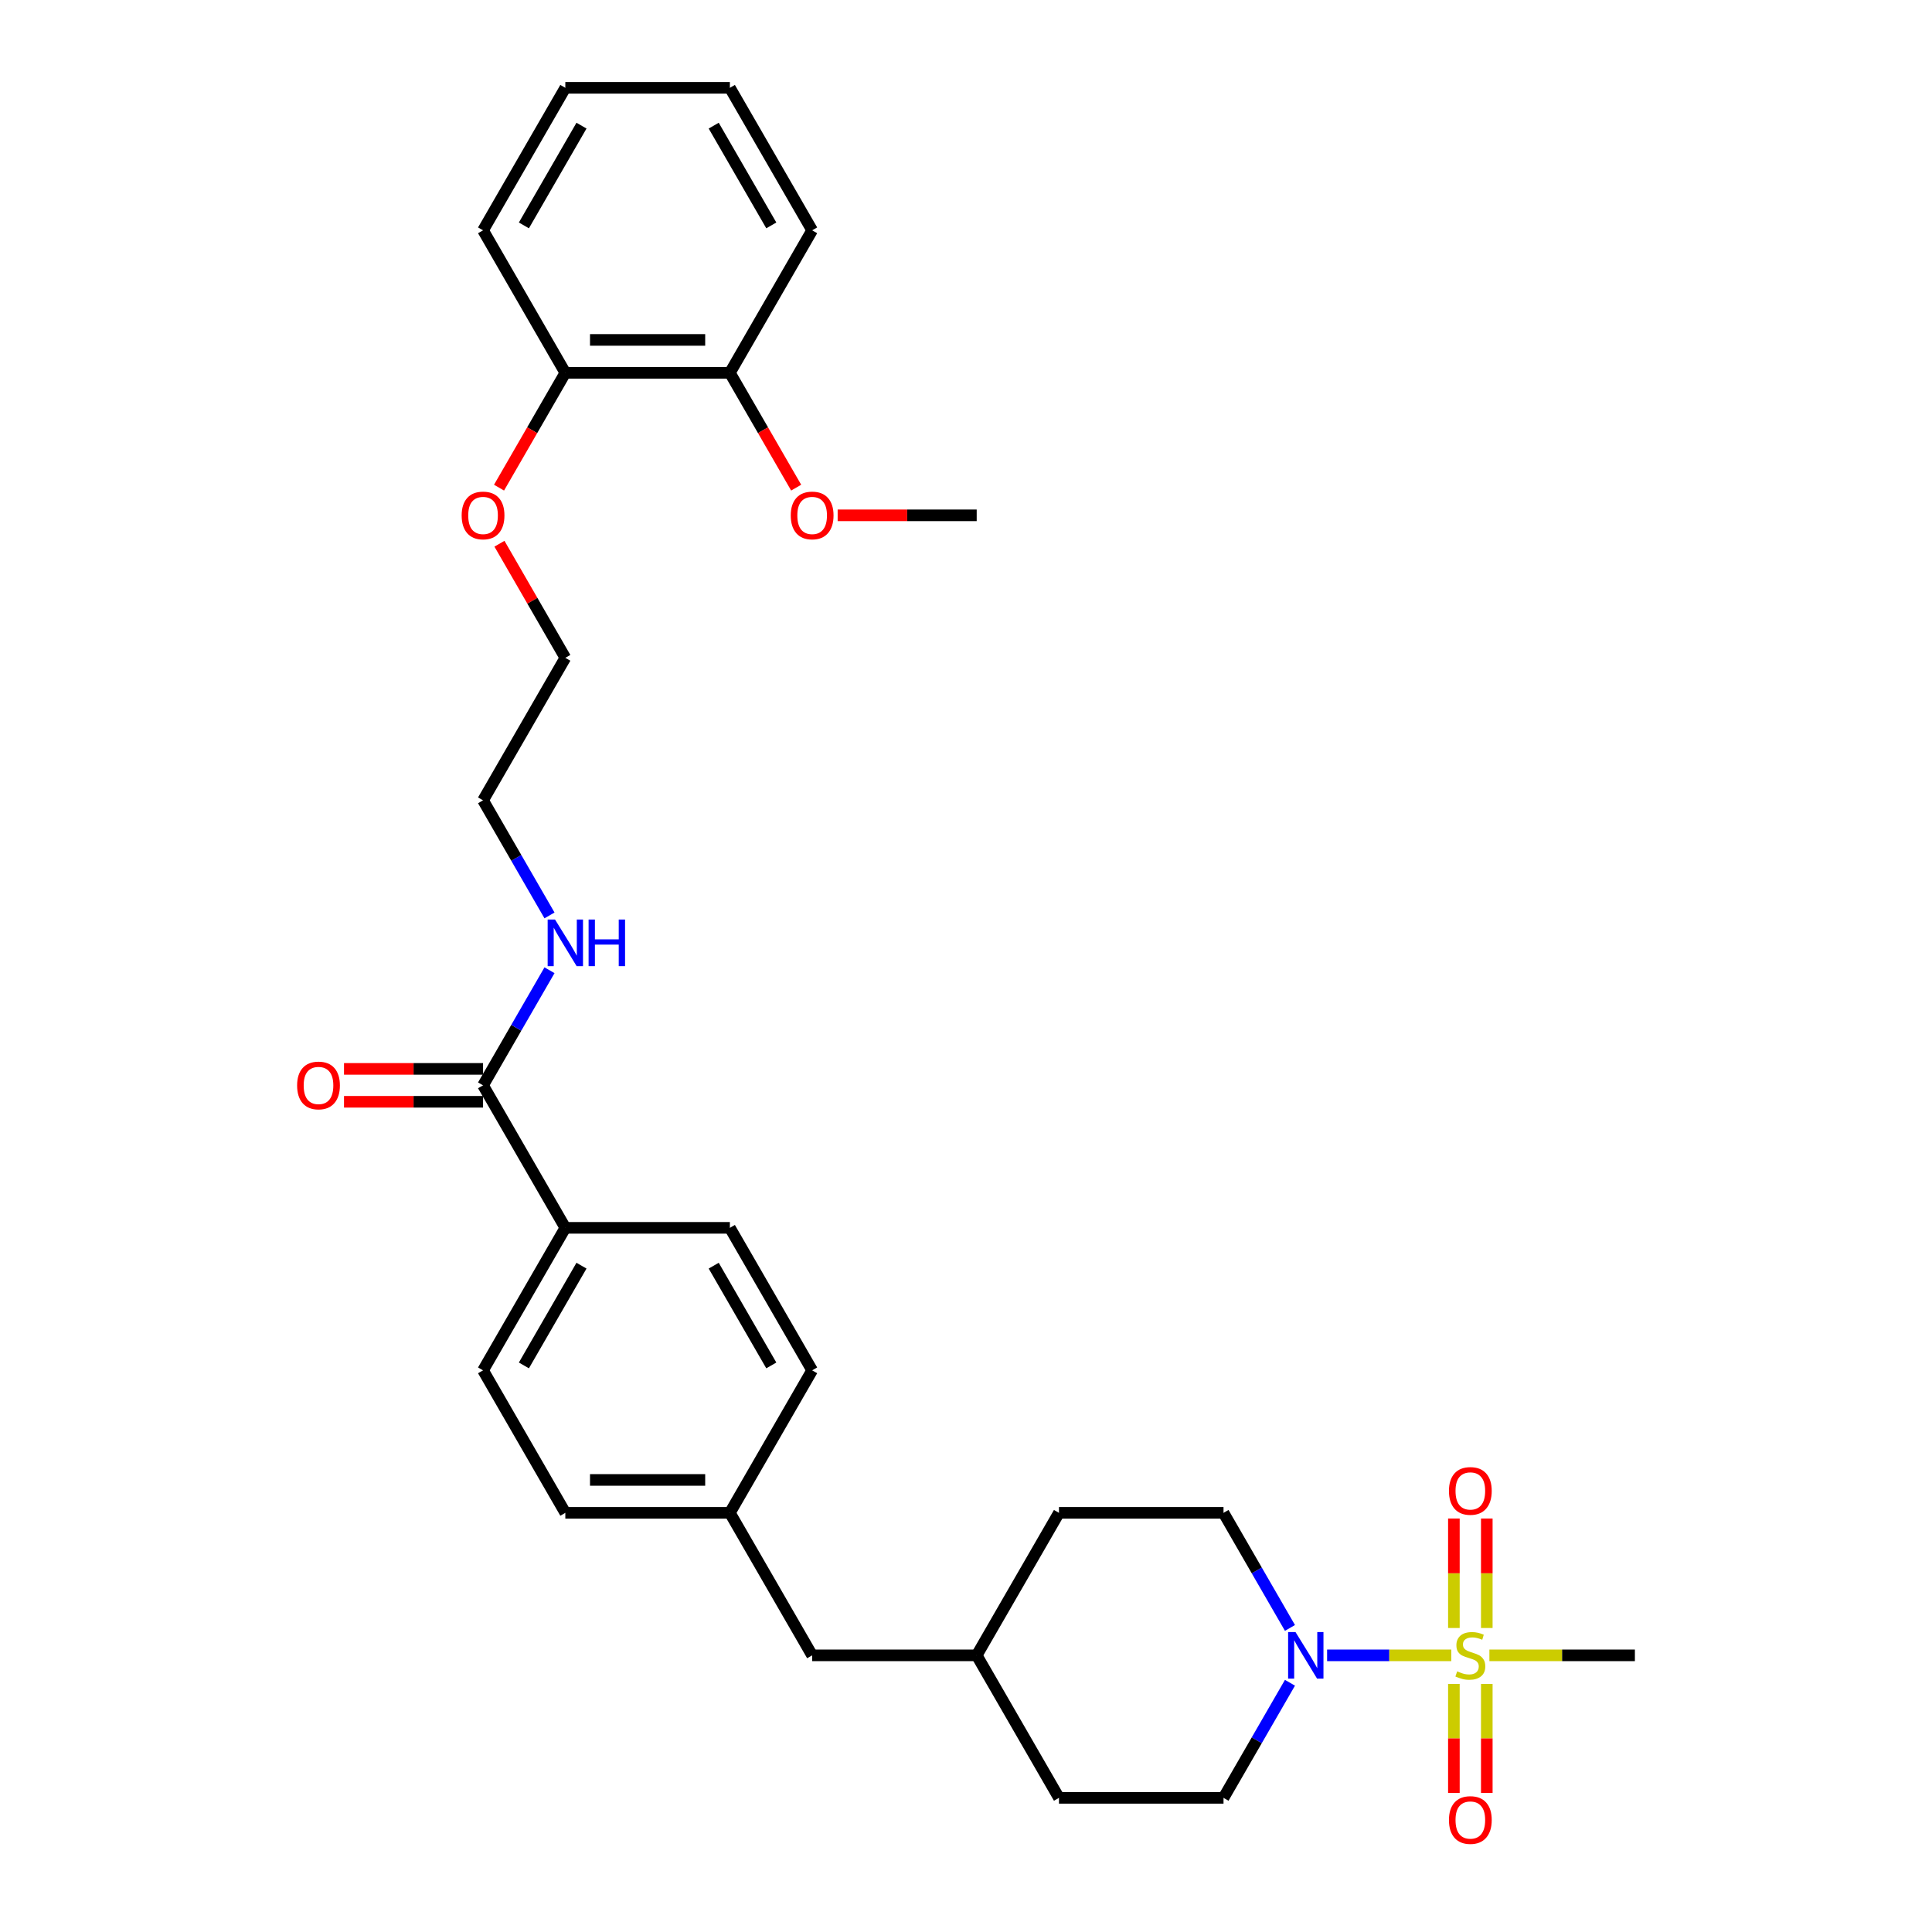 <?xml version='1.0' encoding='iso-8859-1'?>
<svg version='1.1' baseProfile='full'
              xmlns='http://www.w3.org/2000/svg'
                      xmlns:rdkit='http://www.rdkit.org/xml'
                      xmlns:xlink='http://www.w3.org/1999/xlink'
                  xml:space='preserve'
width='1000px' height='1000px' viewBox='0 0 1000 1000'>
<!-- END OF HEADER -->
<rect style='opacity:1.0;fill:#FFFFFF;stroke:none' width='1000' height='1000' x='0' y='0'> </rect>
<path class='bond-0' d='M 751.182,856.805 L 719.044,856.805' style='fill:none;fill-rule:evenodd;stroke:#CCCC00;stroke-width:6px;stroke-linecap:butt;stroke-linejoin:miter;stroke-opacity:1' />
<path class='bond-0' d='M 719.044,856.805 L 686.905,856.805' style='fill:none;fill-rule:evenodd;stroke:#0000FF;stroke-width:6px;stroke-linecap:butt;stroke-linejoin:miter;stroke-opacity:1' />
<path class='bond-2' d='M 769.562,842.65 L 769.562,814.315' style='fill:none;fill-rule:evenodd;stroke:#CCCC00;stroke-width:6px;stroke-linecap:butt;stroke-linejoin:miter;stroke-opacity:1' />
<path class='bond-2' d='M 769.562,814.315 L 769.562,785.981' style='fill:none;fill-rule:evenodd;stroke:#FF0000;stroke-width:6px;stroke-linecap:butt;stroke-linejoin:miter;stroke-opacity:1' />
<path class='bond-2' d='M 752.528,842.65 L 752.528,814.315' style='fill:none;fill-rule:evenodd;stroke:#CCCC00;stroke-width:6px;stroke-linecap:butt;stroke-linejoin:miter;stroke-opacity:1' />
<path class='bond-2' d='M 752.528,814.315 L 752.528,785.981' style='fill:none;fill-rule:evenodd;stroke:#FF0000;stroke-width:6px;stroke-linecap:butt;stroke-linejoin:miter;stroke-opacity:1' />
<path class='bond-3' d='M 752.528,871.607 L 752.528,899.813' style='fill:none;fill-rule:evenodd;stroke:#CCCC00;stroke-width:6px;stroke-linecap:butt;stroke-linejoin:miter;stroke-opacity:1' />
<path class='bond-3' d='M 752.528,899.813 L 752.528,928.019' style='fill:none;fill-rule:evenodd;stroke:#FF0000;stroke-width:6px;stroke-linecap:butt;stroke-linejoin:miter;stroke-opacity:1' />
<path class='bond-3' d='M 769.562,871.607 L 769.562,899.813' style='fill:none;fill-rule:evenodd;stroke:#CCCC00;stroke-width:6px;stroke-linecap:butt;stroke-linejoin:miter;stroke-opacity:1' />
<path class='bond-3' d='M 769.562,899.813 L 769.562,928.019' style='fill:none;fill-rule:evenodd;stroke:#FF0000;stroke-width:6px;stroke-linecap:butt;stroke-linejoin:miter;stroke-opacity:1' />
<path class='bond-13' d='M 770.908,856.805 L 808.561,856.805' style='fill:none;fill-rule:evenodd;stroke:#CCCC00;stroke-width:6px;stroke-linecap:butt;stroke-linejoin:miter;stroke-opacity:1' />
<path class='bond-13' d='M 808.561,856.805 L 846.215,856.805' style='fill:none;fill-rule:evenodd;stroke:#000000;stroke-width:6px;stroke-linecap:butt;stroke-linejoin:miter;stroke-opacity:1' />
<path class='bond-5' d='M 667.683,870.994 L 650.487,900.779' style='fill:none;fill-rule:evenodd;stroke:#0000FF;stroke-width:6px;stroke-linecap:butt;stroke-linejoin:miter;stroke-opacity:1' />
<path class='bond-5' d='M 650.487,900.779 L 633.291,930.564' style='fill:none;fill-rule:evenodd;stroke:#000000;stroke-width:6px;stroke-linecap:butt;stroke-linejoin:miter;stroke-opacity:1' />
<path class='bond-6' d='M 667.683,842.615 L 650.487,812.831' style='fill:none;fill-rule:evenodd;stroke:#0000FF;stroke-width:6px;stroke-linecap:butt;stroke-linejoin:miter;stroke-opacity:1' />
<path class='bond-6' d='M 650.487,812.831 L 633.291,783.046' style='fill:none;fill-rule:evenodd;stroke:#000000;stroke-width:6px;stroke-linecap:butt;stroke-linejoin:miter;stroke-opacity:1' />
<path class='bond-1' d='M 250.027,561.768 L 292.612,635.527' style='fill:none;fill-rule:evenodd;stroke:#000000;stroke-width:6px;stroke-linecap:butt;stroke-linejoin:miter;stroke-opacity:1' />
<path class='bond-7' d='M 250.027,553.251 L 214.043,553.251' style='fill:none;fill-rule:evenodd;stroke:#000000;stroke-width:6px;stroke-linecap:butt;stroke-linejoin:miter;stroke-opacity:1' />
<path class='bond-7' d='M 214.043,553.251 L 178.059,553.251' style='fill:none;fill-rule:evenodd;stroke:#FF0000;stroke-width:6px;stroke-linecap:butt;stroke-linejoin:miter;stroke-opacity:1' />
<path class='bond-7' d='M 250.027,570.285 L 214.043,570.285' style='fill:none;fill-rule:evenodd;stroke:#000000;stroke-width:6px;stroke-linecap:butt;stroke-linejoin:miter;stroke-opacity:1' />
<path class='bond-7' d='M 214.043,570.285 L 178.059,570.285' style='fill:none;fill-rule:evenodd;stroke:#FF0000;stroke-width:6px;stroke-linecap:butt;stroke-linejoin:miter;stroke-opacity:1' />
<path class='bond-10' d='M 250.027,561.768 L 267.223,531.983' style='fill:none;fill-rule:evenodd;stroke:#000000;stroke-width:6px;stroke-linecap:butt;stroke-linejoin:miter;stroke-opacity:1' />
<path class='bond-10' d='M 267.223,531.983 L 284.42,502.198' style='fill:none;fill-rule:evenodd;stroke:#0000FF;stroke-width:6px;stroke-linecap:butt;stroke-linejoin:miter;stroke-opacity:1' />
<path class='bond-4' d='M 292.612,635.527 L 250.027,709.287' style='fill:none;fill-rule:evenodd;stroke:#000000;stroke-width:6px;stroke-linecap:butt;stroke-linejoin:miter;stroke-opacity:1' />
<path class='bond-4' d='M 300.976,655.108 L 271.167,706.74' style='fill:none;fill-rule:evenodd;stroke:#000000;stroke-width:6px;stroke-linecap:butt;stroke-linejoin:miter;stroke-opacity:1' />
<path class='bond-31' d='M 292.612,635.527 L 377.782,635.527' style='fill:none;fill-rule:evenodd;stroke:#000000;stroke-width:6px;stroke-linecap:butt;stroke-linejoin:miter;stroke-opacity:1' />
<path class='bond-18' d='M 633.291,930.564 L 548.121,930.564' style='fill:none;fill-rule:evenodd;stroke:#000000;stroke-width:6px;stroke-linecap:butt;stroke-linejoin:miter;stroke-opacity:1' />
<path class='bond-19' d='M 633.291,783.046 L 548.121,783.046' style='fill:none;fill-rule:evenodd;stroke:#000000;stroke-width:6px;stroke-linecap:butt;stroke-linejoin:miter;stroke-opacity:1' />
<path class='bond-8' d='M 377.782,192.973 L 292.612,192.973' style='fill:none;fill-rule:evenodd;stroke:#000000;stroke-width:6px;stroke-linecap:butt;stroke-linejoin:miter;stroke-opacity:1' />
<path class='bond-8' d='M 365.006,175.939 L 305.387,175.939' style='fill:none;fill-rule:evenodd;stroke:#000000;stroke-width:6px;stroke-linecap:butt;stroke-linejoin:miter;stroke-opacity:1' />
<path class='bond-21' d='M 377.782,192.973 L 394.939,222.69' style='fill:none;fill-rule:evenodd;stroke:#000000;stroke-width:6px;stroke-linecap:butt;stroke-linejoin:miter;stroke-opacity:1' />
<path class='bond-21' d='M 394.939,222.69 L 412.095,252.406' style='fill:none;fill-rule:evenodd;stroke:#FF0000;stroke-width:6px;stroke-linecap:butt;stroke-linejoin:miter;stroke-opacity:1' />
<path class='bond-24' d='M 377.782,192.973 L 420.366,119.214' style='fill:none;fill-rule:evenodd;stroke:#000000;stroke-width:6px;stroke-linecap:butt;stroke-linejoin:miter;stroke-opacity:1' />
<path class='bond-9' d='M 292.612,192.973 L 275.455,222.69' style='fill:none;fill-rule:evenodd;stroke:#000000;stroke-width:6px;stroke-linecap:butt;stroke-linejoin:miter;stroke-opacity:1' />
<path class='bond-9' d='M 275.455,222.69 L 258.298,252.406' style='fill:none;fill-rule:evenodd;stroke:#FF0000;stroke-width:6px;stroke-linecap:butt;stroke-linejoin:miter;stroke-opacity:1' />
<path class='bond-25' d='M 292.612,192.973 L 250.027,119.214' style='fill:none;fill-rule:evenodd;stroke:#000000;stroke-width:6px;stroke-linecap:butt;stroke-linejoin:miter;stroke-opacity:1' />
<path class='bond-23' d='M 284.42,473.82 L 267.223,444.035' style='fill:none;fill-rule:evenodd;stroke:#0000FF;stroke-width:6px;stroke-linecap:butt;stroke-linejoin:miter;stroke-opacity:1' />
<path class='bond-23' d='M 267.223,444.035 L 250.027,414.25' style='fill:none;fill-rule:evenodd;stroke:#000000;stroke-width:6px;stroke-linecap:butt;stroke-linejoin:miter;stroke-opacity:1' />
<path class='bond-11' d='M 250.027,709.287 L 292.612,783.046' style='fill:none;fill-rule:evenodd;stroke:#000000;stroke-width:6px;stroke-linecap:butt;stroke-linejoin:miter;stroke-opacity:1' />
<path class='bond-12' d='M 377.782,635.527 L 420.366,709.287' style='fill:none;fill-rule:evenodd;stroke:#000000;stroke-width:6px;stroke-linecap:butt;stroke-linejoin:miter;stroke-opacity:1' />
<path class='bond-12' d='M 369.417,655.108 L 399.227,706.74' style='fill:none;fill-rule:evenodd;stroke:#000000;stroke-width:6px;stroke-linecap:butt;stroke-linejoin:miter;stroke-opacity:1' />
<path class='bond-14' d='M 377.782,783.046 L 420.366,856.805' style='fill:none;fill-rule:evenodd;stroke:#000000;stroke-width:6px;stroke-linecap:butt;stroke-linejoin:miter;stroke-opacity:1' />
<path class='bond-16' d='M 377.782,783.046 L 420.366,709.287' style='fill:none;fill-rule:evenodd;stroke:#000000;stroke-width:6px;stroke-linecap:butt;stroke-linejoin:miter;stroke-opacity:1' />
<path class='bond-17' d='M 377.782,783.046 L 292.612,783.046' style='fill:none;fill-rule:evenodd;stroke:#000000;stroke-width:6px;stroke-linecap:butt;stroke-linejoin:miter;stroke-opacity:1' />
<path class='bond-17' d='M 365.006,766.012 L 305.387,766.012' style='fill:none;fill-rule:evenodd;stroke:#000000;stroke-width:6px;stroke-linecap:butt;stroke-linejoin:miter;stroke-opacity:1' />
<path class='bond-15' d='M 420.366,856.805 L 505.536,856.805' style='fill:none;fill-rule:evenodd;stroke:#000000;stroke-width:6px;stroke-linecap:butt;stroke-linejoin:miter;stroke-opacity:1' />
<path class='bond-30' d='M 548.121,930.564 L 505.536,856.805' style='fill:none;fill-rule:evenodd;stroke:#000000;stroke-width:6px;stroke-linecap:butt;stroke-linejoin:miter;stroke-opacity:1' />
<path class='bond-20' d='M 548.121,783.046 L 505.536,856.805' style='fill:none;fill-rule:evenodd;stroke:#000000;stroke-width:6px;stroke-linecap:butt;stroke-linejoin:miter;stroke-opacity:1' />
<path class='bond-27' d='M 433.568,266.732 L 469.552,266.732' style='fill:none;fill-rule:evenodd;stroke:#FF0000;stroke-width:6px;stroke-linecap:butt;stroke-linejoin:miter;stroke-opacity:1' />
<path class='bond-27' d='M 469.552,266.732 L 505.536,266.732' style='fill:none;fill-rule:evenodd;stroke:#000000;stroke-width:6px;stroke-linecap:butt;stroke-linejoin:miter;stroke-opacity:1' />
<path class='bond-22' d='M 258.514,281.432 L 275.563,310.962' style='fill:none;fill-rule:evenodd;stroke:#FF0000;stroke-width:6px;stroke-linecap:butt;stroke-linejoin:miter;stroke-opacity:1' />
<path class='bond-22' d='M 275.563,310.962 L 292.612,340.491' style='fill:none;fill-rule:evenodd;stroke:#000000;stroke-width:6px;stroke-linecap:butt;stroke-linejoin:miter;stroke-opacity:1' />
<path class='bond-26' d='M 250.027,414.25 L 292.612,340.491' style='fill:none;fill-rule:evenodd;stroke:#000000;stroke-width:6px;stroke-linecap:butt;stroke-linejoin:miter;stroke-opacity:1' />
<path class='bond-32' d='M 420.366,119.214 L 377.782,45.455' style='fill:none;fill-rule:evenodd;stroke:#000000;stroke-width:6px;stroke-linecap:butt;stroke-linejoin:miter;stroke-opacity:1' />
<path class='bond-32' d='M 399.227,116.667 L 369.417,65.035' style='fill:none;fill-rule:evenodd;stroke:#000000;stroke-width:6px;stroke-linecap:butt;stroke-linejoin:miter;stroke-opacity:1' />
<path class='bond-28' d='M 250.027,119.214 L 292.612,45.455' style='fill:none;fill-rule:evenodd;stroke:#000000;stroke-width:6px;stroke-linecap:butt;stroke-linejoin:miter;stroke-opacity:1' />
<path class='bond-28' d='M 271.167,116.667 L 300.976,65.035' style='fill:none;fill-rule:evenodd;stroke:#000000;stroke-width:6px;stroke-linecap:butt;stroke-linejoin:miter;stroke-opacity:1' />
<path class='bond-29' d='M 292.612,45.455 L 377.782,45.455' style='fill:none;fill-rule:evenodd;stroke:#000000;stroke-width:6px;stroke-linecap:butt;stroke-linejoin:miter;stroke-opacity:1' />
<path  class='atom-0' d='M 754.231 865.083
Q 754.504 865.185, 755.628 865.662
Q 756.753 866.139, 757.979 866.446
Q 759.239 866.718, 760.466 866.718
Q 762.748 866.718, 764.077 865.628
Q 765.406 864.504, 765.406 862.562
Q 765.406 861.234, 764.724 860.416
Q 764.077 859.598, 763.055 859.155
Q 762.033 858.713, 760.33 858.202
Q 758.183 857.554, 756.889 856.941
Q 755.628 856.328, 754.708 855.033
Q 753.823 853.739, 753.823 851.558
Q 753.823 848.526, 755.867 846.653
Q 757.945 844.779, 762.033 844.779
Q 764.827 844.779, 767.995 846.107
L 767.211 848.731
Q 764.316 847.538, 762.135 847.538
Q 759.785 847.538, 758.49 848.526
Q 757.195 849.48, 757.229 851.149
Q 757.229 852.444, 757.877 853.228
Q 758.558 854.011, 759.512 854.454
Q 760.5 854.897, 762.135 855.408
Q 764.316 856.089, 765.61 856.771
Q 766.905 857.452, 767.825 858.849
Q 768.778 860.212, 768.778 862.562
Q 768.778 865.901, 766.53 867.706
Q 764.316 869.478, 760.602 869.478
Q 758.456 869.478, 756.821 869.001
Q 755.219 868.558, 753.312 867.775
L 754.231 865.083
' fill='#CCCC00'/>
<path  class='atom-1' d='M 670.544 844.745
L 678.448 857.52
Q 679.231 858.781, 680.492 861.063
Q 681.752 863.346, 681.82 863.482
L 681.82 844.745
L 685.023 844.745
L 685.023 868.865
L 681.718 868.865
L 673.235 854.897
Q 672.247 853.262, 671.191 851.388
Q 670.169 849.514, 669.862 848.935
L 669.862 868.865
L 666.728 868.865
L 666.728 844.745
L 670.544 844.745
' fill='#0000FF'/>
<path  class='atom-3' d='M 749.973 771.703
Q 749.973 765.912, 752.835 762.675
Q 755.696 759.439, 761.045 759.439
Q 766.394 759.439, 769.255 762.675
Q 772.117 765.912, 772.117 771.703
Q 772.117 777.563, 769.221 780.902
Q 766.326 784.206, 761.045 784.206
Q 755.73 784.206, 752.835 780.902
Q 749.973 777.597, 749.973 771.703
M 761.045 781.481
Q 764.724 781.481, 766.7 779.028
Q 768.71 776.541, 768.71 771.703
Q 768.71 766.968, 766.7 764.583
Q 764.724 762.164, 761.045 762.164
Q 757.366 762.164, 755.356 764.549
Q 753.38 766.934, 753.38 771.703
Q 753.38 776.575, 755.356 779.028
Q 757.366 781.481, 761.045 781.481
' fill='#FF0000'/>
<path  class='atom-4' d='M 749.973 942.043
Q 749.973 936.251, 752.835 933.015
Q 755.696 929.778, 761.045 929.778
Q 766.394 929.778, 769.255 933.015
Q 772.117 936.251, 772.117 942.043
Q 772.117 947.902, 769.221 951.241
Q 766.326 954.545, 761.045 954.545
Q 755.73 954.545, 752.835 951.241
Q 749.973 947.936, 749.973 942.043
M 761.045 951.82
Q 764.724 951.82, 766.7 949.367
Q 768.71 946.88, 768.71 942.043
Q 768.71 937.307, 766.7 934.922
Q 764.724 932.504, 761.045 932.504
Q 757.366 932.504, 755.356 934.888
Q 753.38 937.273, 753.38 942.043
Q 753.38 946.914, 755.356 949.367
Q 757.366 951.82, 761.045 951.82
' fill='#FF0000'/>
<path  class='atom-8' d='M 153.785 561.836
Q 153.785 556.045, 156.647 552.808
Q 159.509 549.572, 164.857 549.572
Q 170.206 549.572, 173.068 552.808
Q 175.929 556.045, 175.929 561.836
Q 175.929 567.696, 173.034 571.035
Q 170.138 574.339, 164.857 574.339
Q 159.543 574.339, 156.647 571.035
Q 153.785 567.73, 153.785 561.836
M 164.857 571.614
Q 168.537 571.614, 170.513 569.161
Q 172.523 566.674, 172.523 561.836
Q 172.523 557.101, 170.513 554.716
Q 168.537 552.297, 164.857 552.297
Q 161.178 552.297, 159.168 554.682
Q 157.192 557.067, 157.192 561.836
Q 157.192 566.708, 159.168 569.161
Q 161.178 571.614, 164.857 571.614
' fill='#FF0000'/>
<path  class='atom-11' d='M 287.28 475.949
L 295.184 488.725
Q 295.968 489.985, 297.228 492.268
Q 298.489 494.55, 298.557 494.686
L 298.557 475.949
L 301.759 475.949
L 301.759 500.069
L 298.454 500.069
L 289.972 486.101
Q 288.984 484.466, 287.927 482.592
Q 286.905 480.719, 286.599 480.14
L 286.599 500.069
L 283.465 500.069
L 283.465 475.949
L 287.28 475.949
' fill='#0000FF'/>
<path  class='atom-11' d='M 304.655 475.949
L 307.925 475.949
L 307.925 486.204
L 320.258 486.204
L 320.258 475.949
L 323.528 475.949
L 323.528 500.069
L 320.258 500.069
L 320.258 488.929
L 307.925 488.929
L 307.925 500.069
L 304.655 500.069
L 304.655 475.949
' fill='#0000FF'/>
<path  class='atom-22' d='M 409.294 266.8
Q 409.294 261.008, 412.156 257.772
Q 415.018 254.536, 420.366 254.536
Q 425.715 254.536, 428.577 257.772
Q 431.438 261.008, 431.438 266.8
Q 431.438 272.66, 428.543 275.998
Q 425.647 279.303, 420.366 279.303
Q 415.052 279.303, 412.156 275.998
Q 409.294 272.694, 409.294 266.8
M 420.366 276.577
Q 424.046 276.577, 426.022 274.125
Q 428.032 271.638, 428.032 266.8
Q 428.032 262.065, 426.022 259.68
Q 424.046 257.261, 420.366 257.261
Q 416.687 257.261, 414.677 259.646
Q 412.701 262.031, 412.701 266.8
Q 412.701 271.672, 414.677 274.125
Q 416.687 276.577, 420.366 276.577
' fill='#FF0000'/>
<path  class='atom-23' d='M 238.955 266.8
Q 238.955 261.008, 241.817 257.772
Q 244.678 254.536, 250.027 254.536
Q 255.376 254.536, 258.237 257.772
Q 261.099 261.008, 261.099 266.8
Q 261.099 272.66, 258.203 275.998
Q 255.308 279.303, 250.027 279.303
Q 244.712 279.303, 241.817 275.998
Q 238.955 272.694, 238.955 266.8
M 250.027 276.577
Q 253.706 276.577, 255.682 274.125
Q 257.692 271.638, 257.692 266.8
Q 257.692 262.065, 255.682 259.68
Q 253.706 257.261, 250.027 257.261
Q 246.348 257.261, 244.338 259.646
Q 242.362 262.031, 242.362 266.8
Q 242.362 271.672, 244.338 274.125
Q 246.348 276.577, 250.027 276.577
' fill='#FF0000'/>
</svg>
